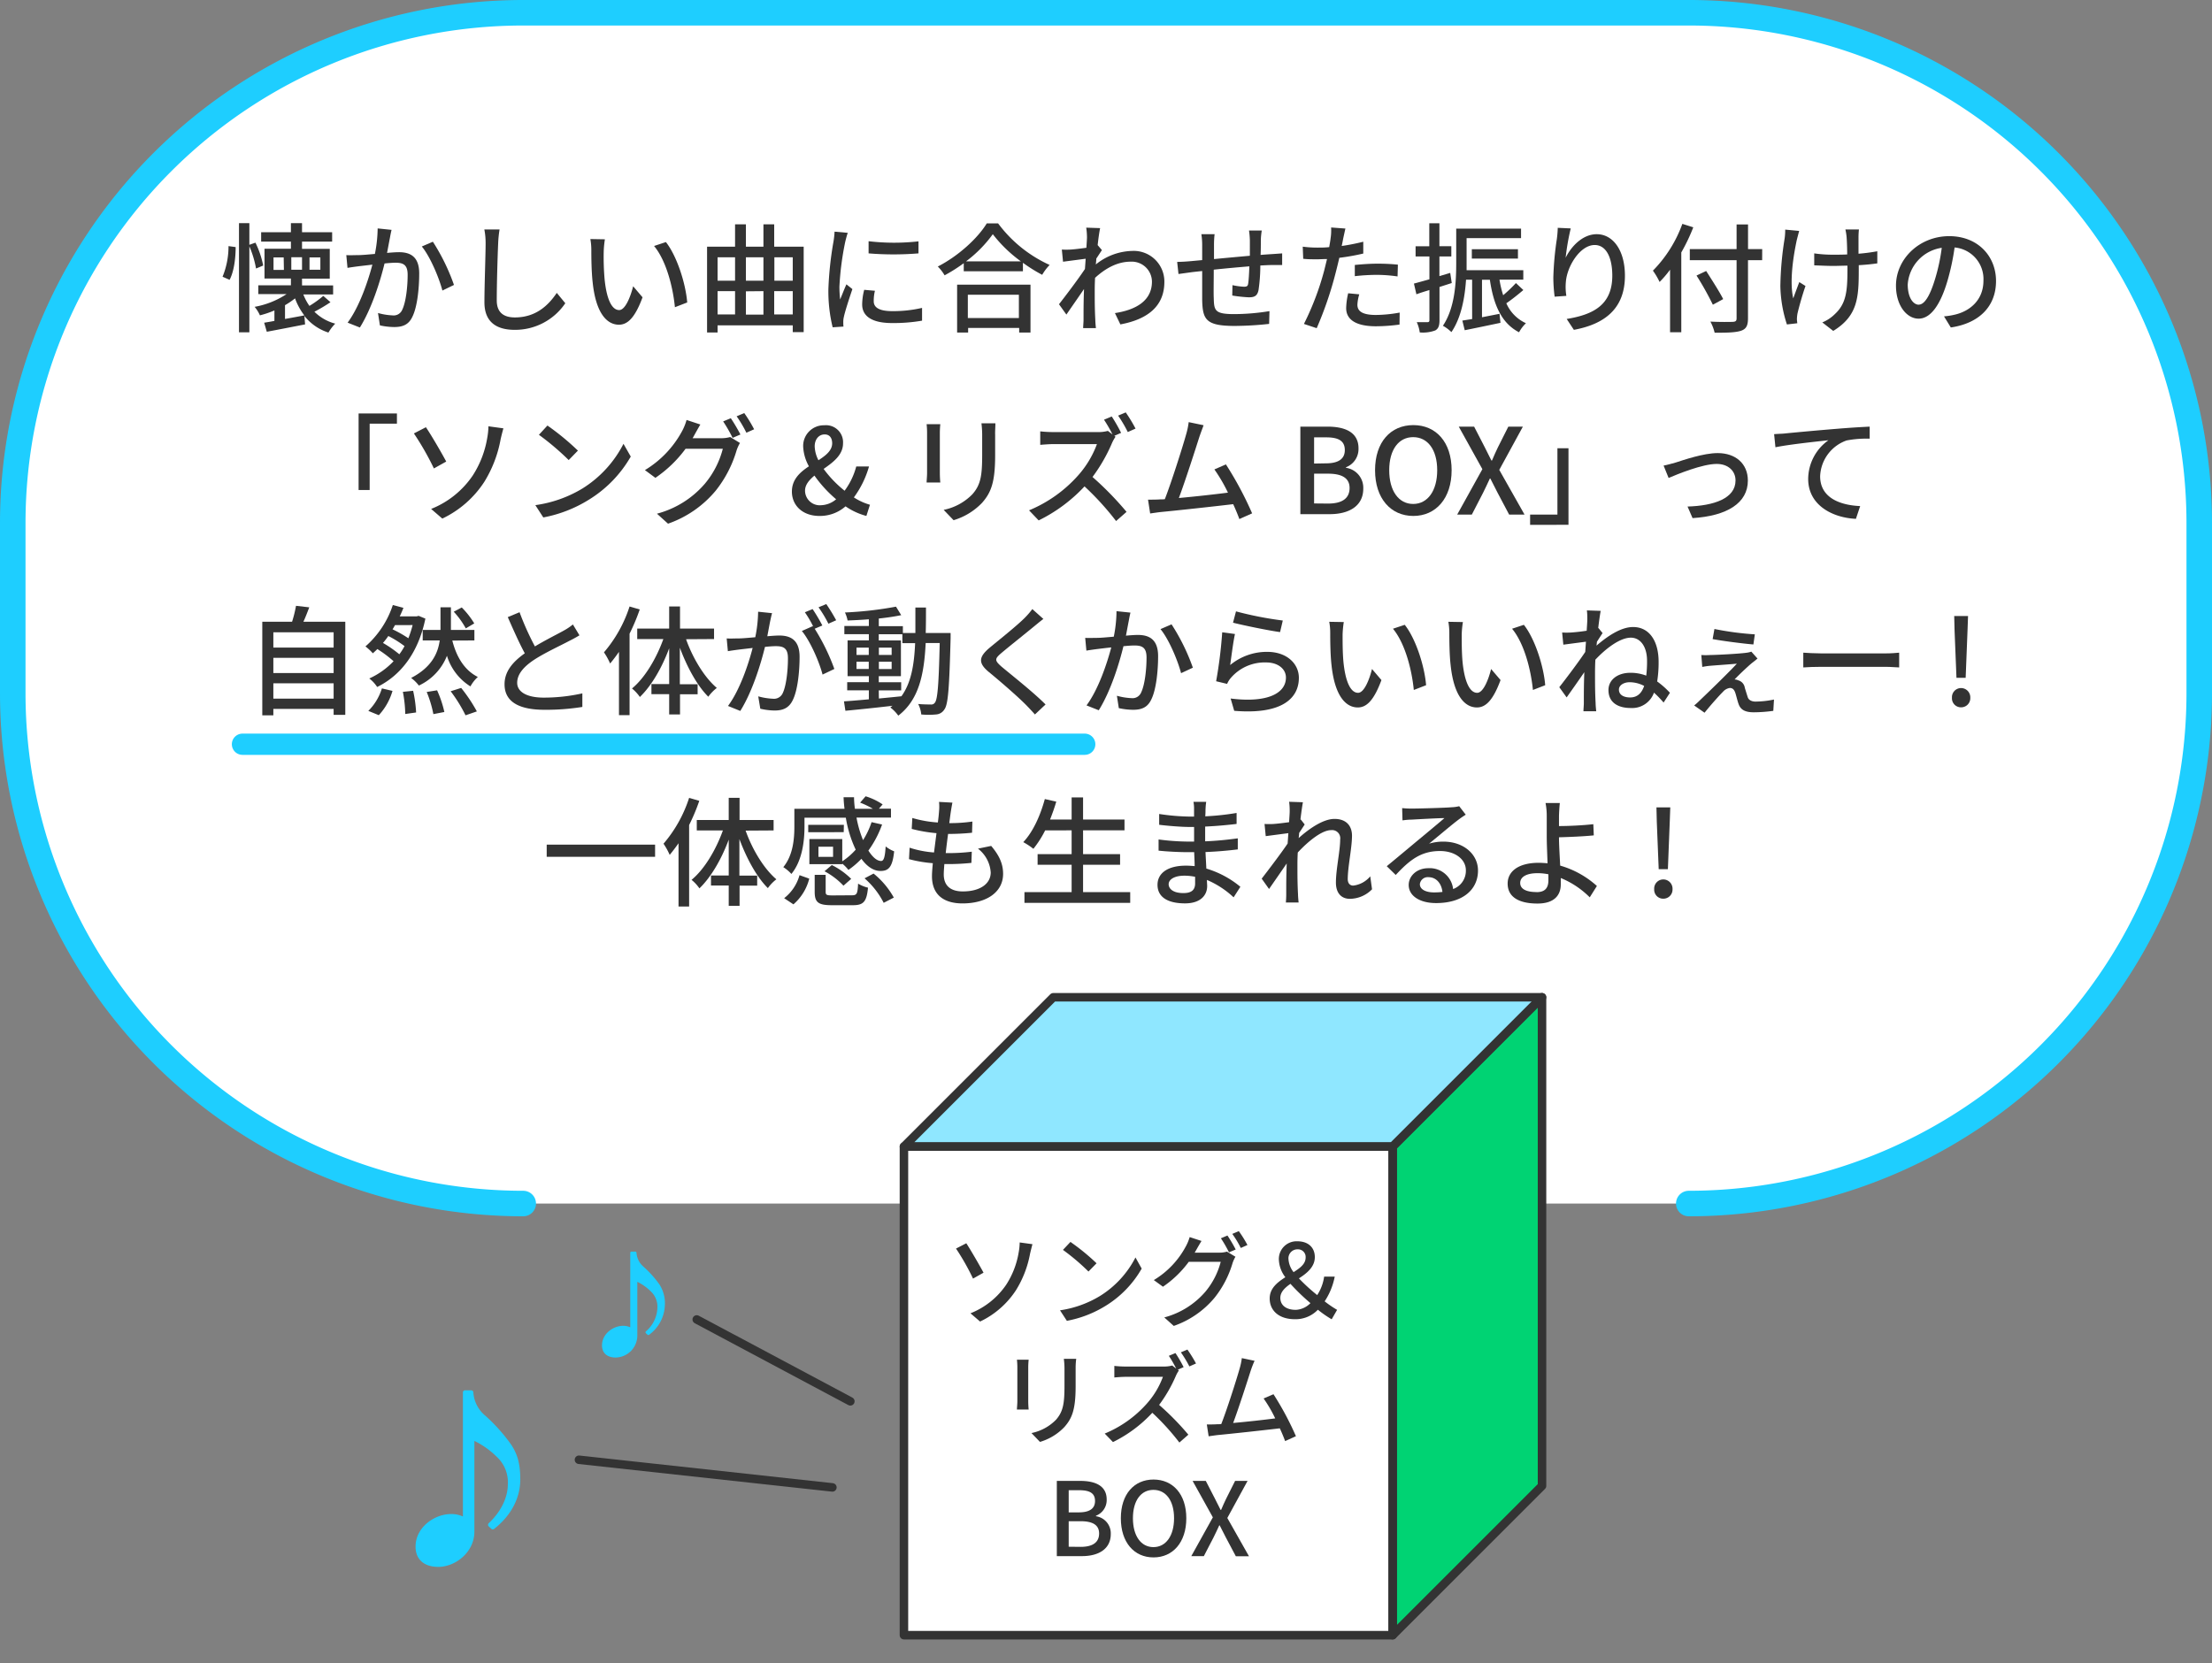 <svg xmlns="http://www.w3.org/2000/svg" viewBox="0 0 520 391.04"><rect x="0" y="0" width="520" height="391.04" fill="#808080" stroke="none"/><defs><style>.cls-1,.cls-4{fill:#fff;}.cls-1,.cls-3{stroke:#1eceff;}.cls-1,.cls-3,.cls-7{stroke-linecap:round;}.cls-1,.cls-7{stroke-linejoin:round;}.cls-1{stroke-width:6px;}.cls-2{fill:#333;}.cls-3,.cls-7,.cls-9{fill:none;}.cls-3,.cls-9{stroke-miterlimit:10;}.cls-3{stroke-width:5px;}.cls-5{fill:#8fe7ff;}.cls-6{fill:#00d373;}.cls-7{stroke:#333;}.cls-7,.cls-9{stroke-width:2px;}.cls-8{fill:#1eceff;}.cls-9{stroke:#000;}</style></defs><g id="text"><path class="cls-1" d="M123,283A120,120,0,0,1,3,163V123A120,120,0,0,1,123,3H397A120,120,0,0,1,517,123v40A120,120,0,0,1,397,283"/><path class="cls-2" d="M52.32,65.07a18.84,18.84,0,0,0,1.4-7.2l1.68.23c0,2.57-.39,5.76-1.43,7.7Zm7.87-1.93a23.1,23.1,0,0,0-1.57-5.21V78.14H56.18V52.47h2.44v5.09l1.43-.5a21.61,21.61,0,0,1,1.82,5.38Zm17.5,7.92a37.08,37.08,0,0,1-3.78,2.24,10.88,10.88,0,0,0,4.9,2.8,10.4,10.4,0,0,0-1.6,2.1,11.7,11.7,0,0,1-5.65-3.92l.16,2c-3.16.61-6.55,1.28-9,1.73l-.62-2.13c.7-.11,1.52-.25,2.41-.42V73a22.81,22.81,0,0,1-3.41,1.15,8.26,8.26,0,0,0-1.24-2,20,20,0,0,0,7.51-3H60.72V67.08h7.67V65.49H62.18v-7h6.21V56.81h-7V54.6h7V52.47H71V54.6h7.08v2.21H71v1.71h6.52v7H71v1.59h7.31v2.13h-7a12.54,12.54,0,0,0,1.43,2.69A24.24,24.24,0,0,0,76,69.58Zm-11-10.53H64.3v2.94h2.44ZM67,75c1.46-.26,3-.54,4.54-.84a14.87,14.87,0,0,1-2.18-4A18.69,18.69,0,0,1,67,71.76Zm4-14.51H68.48v2.94H71Zm1.76,2.94h2.55V60.53H72.76Z"/><path class="cls-2" d="M91.66,55.94c-.17.87-.42,2.21-.67,3.53,1.15-.11,2.15-.17,2.8-.17,2.71,0,4.76,1.09,4.76,5,0,3.31-.42,7.81-1.6,10.17-.89,1.93-2.35,2.43-4.31,2.43a16,16,0,0,1-3.33-.39l-.45-2.91a14.9,14.9,0,0,0,3.42.56,2.18,2.18,0,0,0,2.29-1.35c.84-1.73,1.26-5.29,1.26-8.2,0-2.41-1.09-2.83-2.85-2.83-.59,0-1.52.06-2.58.17-1,4.12-3,10.58-5.8,15.06l-2.88-1.14c2.8-3.78,4.82-9.83,5.82-13.64l-3.08.36c-.7.09-2,.26-2.77.4l-.28-3c1,.06,1.77,0,2.72,0s2.41-.14,4-.28a32.12,32.12,0,0,0,.65-6l3.27.34C91.91,54.6,91.77,55.32,91.66,55.94ZM106.72,67,104,68.32c-.78-3-2.88-8-4.84-10.36l2.6-1.12A47.94,47.94,0,0,1,106.72,67Z"/><path class="cls-2" d="M117.11,57.2c-.14,3.11-.33,9.58-.33,13.44,0,3,1.82,4,4.25,4,4.9,0,7.84-2.78,9.86-5.77l2,2.43A14.23,14.23,0,0,1,121,77.56c-4.26,0-7.12-1.82-7.12-6.47,0-4,.28-11.2.28-13.89a16.73,16.73,0,0,0-.3-3.25l3.58,0A25.58,25.58,0,0,0,117.11,57.2Z"/><path class="cls-2" d="M141.92,59.24a61,61,0,0,0,.2,6.3c.42,4.4,1.56,7.37,3.44,7.37,1.4,0,2.63-3,3.28-5.6l2.21,2.6c-1.77,4.79-3.5,6.44-5.55,6.44-2.82,0-5.43-2.69-6.18-10-.28-2.46-.31-5.82-.31-7.5a14.28,14.28,0,0,0-.23-2.64l3.42.06A22.92,22.92,0,0,0,141.92,59.24Zm19.63,11.88-2.89,1.12c-.47-4.82-2.07-11-4.9-14.4l2.78-.92C159.11,60.17,161.18,66.58,161.55,71.12Z"/><path class="cls-2" d="M188.93,58v20.1h-2.57v-1.6H168.69v1.68h-2.47V58h6.58V52.75h2.55V58h4.12V52.75H182V58ZM168.69,60.5V66h4.11V60.5Zm0,13.44h4.11V68.46h-4.11Zm6.66-13.44V66h4.12V60.5Zm0,8v5.48h4.12V68.46Zm6.69-8V66h4.32V60.5Zm4.32,13.44V68.46H182v5.48Z"/><path class="cls-2" d="M198.7,56.86a67.93,67.93,0,0,0-1.37,10.56,28.29,28.29,0,0,0,.17,3c.48-1.15,1-2.52,1.48-3.56l1.4,1.12c-.72,2.13-1.7,5.12-2,6.52a5.12,5.12,0,0,0-.14,1.29c0,.28,0,.7.05,1l-2.55.17a35.68,35.68,0,0,1-1-9,80.59,80.59,0,0,1,1.2-11.17,19.15,19.15,0,0,0,.25-2.32l3.11.28C199.1,55.24,198.82,56.36,198.7,56.86Zm6.7,14c0,1.26,1,2.3,4.36,2.3a30.29,30.29,0,0,0,7-.76l0,3a38.92,38.92,0,0,1-7.08.56c-4.76,0-7-1.65-7-4.37a14,14,0,0,1,.48-3.44l2.52.22A9.82,9.82,0,0,0,205.4,70.89Zm10.52-14.14v2.86a71.78,71.78,0,0,1-11.73,0l0-2.86A51.37,51.37,0,0,0,215.92,56.75Z"/><path class="cls-2" d="M234.63,52.52a31,31,0,0,0,12.12,9.78A11.78,11.78,0,0,0,245,64.62a36.2,36.2,0,0,1-4.53-2.83v2H226.56v-1.9a37.87,37.87,0,0,1-4.5,2.85,10.27,10.27,0,0,0-1.6-2.07c4.79-2.44,9.38-6.64,11.51-10.14ZM225,66.94h17.25V78.2h-2.66V77.11h-12V78.2H225ZM240,61.46a32.08,32.08,0,0,1-6.61-6.39,29.73,29.73,0,0,1-6.3,6.39ZM227.52,69.3v5.48h12V69.3Z"/><path class="cls-2" d="M255.35,53.53l3.27.11c-.16.73-.39,2.22-.58,4h0l1,1.17c-.34.51-.87,1.32-1.32,2,0,.45-.08.92-.11,1.37A14.12,14.12,0,0,1,266.21,59a7.2,7.2,0,0,1,7.51,7.28c0,5.66-3.84,8.79-10.34,10l-1.28-2.66c4.81-.73,8.73-2.83,8.7-7.45a4.74,4.74,0,0,0-5-4.64c-3.1,0-5.9,1.54-8.37,3.8-.05,1-.08,2-.08,2.92,0,2.43,0,4.42.14,7,0,.5.08,1.31.14,1.9h-3c0-.5.09-1.4.09-1.85,0-2.63,0-4.22.11-7.33-1.32,1.93-3,4.34-4.14,6l-1.74-2.43c1.57-2,4.59-6,6.1-8.29.06-.79.12-1.63.17-2.41l-5.32.7-.28-2.86a18.61,18.61,0,0,0,2.1,0c.87-.06,2.33-.23,3.67-.42.08-1.21.14-2.13.14-2.44A15.9,15.9,0,0,0,255.35,53.53Z"/><path class="cls-2" d="M296.4,56.42c0,1.2,0,2.4-.06,3.52,1-.08,1.88-.14,2.66-.19s1.68-.11,2.41-.17v2.74c-.48,0-1.71,0-2.44,0s-1.65.06-2.69.11a40.48,40.48,0,0,1-.42,5.77c-.28,1.35-.92,1.71-2.26,1.71a32.93,32.93,0,0,1-3.92-.42l.05-2.44a16.05,16.05,0,0,0,2.69.37c.64,0,.92-.11,1-.73.14-.84.22-2.46.28-4.06-2.72.22-5.77.5-8.37.78,0,2.75-.06,5.52,0,6.67.08,2.88.19,3.78,4.76,3.78a52.68,52.68,0,0,0,8.34-.7l-.08,3a77.09,77.09,0,0,1-8.09.48c-6.81,0-7.54-1.51-7.65-6.13,0-1.21,0-4.09,0-6.78-1,.11-1.9.2-2.52.28l-3.05.42-.31-2.85c.84,0,2-.06,3.17-.17l2.71-.25V57.76a16.71,16.71,0,0,0-.19-2.69h3.11a20.9,20.9,0,0,0-.14,2.55c0,.78,0,2,0,3.3,2.57-.25,5.63-.53,8.43-.78V56.5a19.52,19.52,0,0,0-.2-2.3h3A15.74,15.74,0,0,0,296.4,56.42Z"/><path class="cls-2" d="M315.74,56.19c-.08.48-.19,1-.33,1.65a48.84,48.84,0,0,0,5.07-1v2.78a52,52,0,0,1-5.63,1c-.28,1.2-.59,2.49-.9,3.67a85.56,85.56,0,0,1-4.42,12.88l-3-1a65.34,65.34,0,0,0,4.76-12.54c.22-.87.44-1.8.67-2.72-.81,0-1.57.06-2.27.06-1.29,0-2.32,0-3.33-.12L306.25,58a25.94,25.94,0,0,0,3.42.22c.87,0,1.82,0,2.8-.11.14-.84.28-1.57.33-2.1a11.89,11.89,0,0,0,.12-2.52l3.36.25C316.11,54.48,315.86,55.63,315.74,56.19Zm3.36,15.46c0,1.26.76,2.41,4.34,2.41a32.12,32.12,0,0,0,5.6-.56L329,76.32a42.43,42.43,0,0,1-5.54.4c-4.57,0-7-1.49-7-4.26a16.56,16.56,0,0,1,.47-3.5l2.61.25A10.05,10.05,0,0,0,319.1,71.65ZM323.72,62a46.75,46.75,0,0,1,4.9.23L328.54,65a34.73,34.73,0,0,0-4.76-.37,46.11,46.11,0,0,0-5.29.31V62.3C320,62.16,321.93,62,323.72,62Z"/><path class="cls-2" d="M341.28,66.55l-2.88.93v7.81c0,1.29-.26,2-1,2.41a8.42,8.42,0,0,1-3.64.47,8.79,8.79,0,0,0-.7-2.41c1.12,0,2.15,0,2.46,0s.51-.08.51-.47V68.2c-1.1.34-2.13.65-3.06,1l-.58-2.52c1-.26,2.26-.62,3.64-1V60.31h-3.25V57.9H336V52.5h2.38v5.4h2.8v2.41h-2.8v4.62l2.54-.76Zm16.83,1.65c-1.26,1.07-2.72,2.24-4,3.11A9.15,9.15,0,0,0,358.72,76a8.63,8.63,0,0,0-1.62,2.13c-4.14-2.13-6-6.47-6.86-12.35h-1.85v8.82l4.12-.81.22,2.12c-2.94.62-6,1.26-8.4,1.74l-.56-2.27,2.3-.36V65.77h-1.43c-.28,4.17-1.12,8.93-3.44,12.32a9.49,9.49,0,0,0-2-1.49c2.88-4.28,3.13-10.41,3.13-14.84v-8h15.24V56h-12.8v5.77c0,.56,0,1.15,0,1.77h13.33v2.21h-5.6a23.46,23.46,0,0,0,.87,3.67,34.16,34.16,0,0,0,3-2.86ZM346,60.81V58.6h10.84v2.21Z"/><path class="cls-2" d="M368.05,60.62c1.23-2.55,3.92-5.55,7.31-5.55,3.8,0,6.63,3.75,6.63,9.77,0,7.82-4.87,11.4-12,12.72L368.3,75c6.13-1,10.72-3.22,10.72-10.17,0-4.36-1.48-7.22-4.14-7.22-3.42,0-6.52,5-6.78,8.74a13,13,0,0,0,.12,3.22l-2.75.19a35.08,35.08,0,0,1-.31-4.53,72.67,72.67,0,0,1,.82-9,24.79,24.79,0,0,0,.22-2.66l3.05.14A55.36,55.36,0,0,0,368.05,60.62Z"/><path class="cls-2" d="M398.06,53.45a43.75,43.75,0,0,1-2.82,5.91V78.12H392.6V63.42a25.39,25.39,0,0,1-2.46,2.88,16.94,16.94,0,0,0-1.57-2.66,30.38,30.38,0,0,0,6.92-11Zm16.19,7.73h-3.33V74.84c0,1.82-.48,2.55-1.66,2.94s-3.13.48-6.18.45a10.74,10.74,0,0,0-1-2.61c2.27.12,4.59.09,5.26.06s.9-.22.9-.84V61.18h-11V58.57h11V52.78h2.69v5.79h3.33ZM402.66,71.65a70.52,70.52,0,0,0-3.84-6.86l2.27-1.07c1.34,2.1,3.16,4.93,4,6.61Z"/><path class="cls-2" d="M422.4,56.39c-.79,3.67-1.77,9.69-.84,13.77.36-1,.95-2.6,1.42-3.83l1.46.92c-.76,2.13-1.54,5-1.88,6.44a8.62,8.62,0,0,0-.14,1.32c0,.28.06.7.09,1l-2.44.28a30.79,30.79,0,0,1-1.54-9,76.23,76.23,0,0,1,1-11.2,14.41,14.41,0,0,0,.14-2.1l3.28.31C422.76,55,422.54,55.86,422.4,56.39Zm14.5-.67c0,.61,0,2.26,0,3.94a42.38,42.38,0,0,0,4.42-.58l0,2.85c-1.2.17-2.74.34-4.36.42v1.09c0,6.5-.23,10.84-6,14.37l-2.57-2a9,9,0,0,0,3-2c2.6-2.43,2.91-5.32,2.91-10.41v-.93c-1.15,0-2.3.06-3.39.06-1.29,0-3.14-.09-4.42-.14V59.58a29.73,29.73,0,0,0,4.39.31c1.07,0,2.21,0,3.36-.06,0-1.71-.08-3.39-.14-4.11a14.08,14.08,0,0,0-.28-1.77H437A17.21,17.21,0,0,0,436.9,55.72Z"/><path class="cls-2" d="M458.6,77,457,74.39a16.54,16.54,0,0,0,2.49-.39c3.58-.81,6.78-3.44,6.78-8a7.45,7.45,0,0,0-6.78-7.81,55.59,55.59,0,0,1-1.68,7.86c-1.68,5.72-4,8.88-6.78,8.88s-5.32-3.08-5.32-7.76c0-6.27,5.49-11.64,12.52-11.64,6.72,0,11,4.7,11,10.55S465.4,76,458.6,77Zm-7.53-5.37c1.26,0,2.57-1.82,3.86-6.13a44.07,44.07,0,0,0,1.54-7.23,9.36,9.36,0,0,0-8,8.65C448.49,70.16,449.86,71.65,451.07,71.65Z"/><path class="cls-2" d="M93.31,97.22v2.4H86.9v15.6H84.3v-18Z"/><path class="cls-2" d="M104.9,108.53,102,110.15a65,65,0,0,0-4.7-8.23l2.82-1.46C101.43,102.37,103.9,106.65,104.9,108.53Zm6.22,3.3a23.29,23.29,0,0,0,3.42-8.85,16.44,16.44,0,0,0,.28-2.74l3.52.48c-.25.89-.53,2-.67,2.66a28.77,28.77,0,0,1-3.83,9.94,24.1,24.1,0,0,1-9.86,8.62l-2.63-2.27A21.27,21.27,0,0,0,111.12,111.83Z"/><path class="cls-2" d="M136.85,114.91a26.67,26.67,0,0,0,9.72-10.55l1.71,3a28.57,28.57,0,0,1-9.83,10.13,31,31,0,0,1-10.73,4.18l-1.87-2.89A29.16,29.16,0,0,0,136.85,114.91Zm-.95-9-2.21,2.27a61.67,61.67,0,0,0-7-5.94l2-2.18A59.68,59.68,0,0,1,135.9,106Z"/><path class="cls-2" d="M163.23,102.31c-.14.25-.25.48-.42.73h6.75a7.47,7.47,0,0,0,2.1-.28l2.29,1.4a9.25,9.25,0,0,0-.78,1.71,27.77,27.77,0,0,1-4.93,9.52,25.43,25.43,0,0,1-11.2,7.75l-2.6-2.35a22.38,22.38,0,0,0,11.22-7,20.89,20.89,0,0,0,4.26-8.26h-8.76a29.14,29.14,0,0,1-7.09,6.83l-2.46-1.82a24,24,0,0,0,8.79-9.27,12.83,12.83,0,0,0,1-2.52l3.24,1.07C164.12,100.69,163.54,101.75,163.23,102.31Zm10.83-.14-1.84.79A33.48,33.48,0,0,0,170,99.09l1.8-.75A39.67,39.67,0,0,1,174.06,102.17Zm3.22-1.23-1.82.81a27.63,27.63,0,0,0-2.29-3.86l1.79-.76A32.14,32.14,0,0,1,177.28,100.94Z"/><path class="cls-2" d="M186.16,115.58c0-2.82,1.88-4.53,4-5.93a10.5,10.5,0,0,1-1.35-4.65,4.86,4.86,0,0,1,5-5,4,4,0,0,1,4.37,4.26c0,2.71-2.29,4.42-4.56,6a26.57,26.57,0,0,0,4.93,5.13,16.84,16.84,0,0,0,2.74-5.71h3a22.65,22.65,0,0,1-3.56,7.28,13.92,13.92,0,0,0,3.78,1.73l-.84,2.63a15.73,15.73,0,0,1-4.9-2.26,9.1,9.1,0,0,1-6.13,2.26C188.65,121.32,186.16,118.83,186.16,115.58ZM193,118.8a5.75,5.75,0,0,0,3.56-1.4,29.54,29.54,0,0,1-5.1-5.57c-1.26,1.07-2.21,2.16-2.21,3.56A3.46,3.46,0,0,0,193,118.8Zm-.59-10.58c1.77-1.15,3.22-2.3,3.22-4,0-1.12-.53-2.07-1.76-2.07-1.4,0-2.35,1.18-2.35,2.8A7.59,7.59,0,0,0,192.4,108.22Z"/><path class="cls-2" d="M220.94,101.81v9.38c0,.73.05,1.71.11,2.27h-3.22c0-.48.11-1.46.11-2.27v-9.38a18.8,18.8,0,0,0-.11-2.07h3.22A20.06,20.06,0,0,0,220.94,101.81Zm13,.28v5c0,6.41-1,8.79-3.08,11.15a15.34,15.34,0,0,1-6.69,4.08l-2.33-2.43a13.05,13.05,0,0,0,6.72-3.64c2-2.24,2.33-4.43,2.33-9.33v-4.81a22.56,22.56,0,0,0-.17-2.58H234C234,100.24,233.93,101.08,233.93,102.09Z"/><path class="cls-2" d="M263.55,101.78l-1.59.7.28.22a8.63,8.63,0,0,0-.82,1.46,39,39,0,0,1-4.59,8,74.62,74.62,0,0,1,8,8.2l-2.46,2.16a65.32,65.32,0,0,0-7.42-8.15,36.89,36.89,0,0,1-10.78,8L241.91,120a31.56,31.56,0,0,0,11.51-8.18,23.12,23.12,0,0,0,4.45-7.39H247.59c-1.09,0-2.6.14-3.05.17v-3.17a28.9,28.9,0,0,0,3.05.17H258a8.45,8.45,0,0,0,2.44-.28l1.09.84a32.5,32.5,0,0,0-2-3.47l1.82-.76A38.15,38.15,0,0,1,263.55,101.78Zm3.39-1-1.82.81a30.77,30.77,0,0,0-2.27-3.86l1.79-.76A36.41,36.41,0,0,1,266.94,100.77Z"/><path class="cls-2" d="M281.92,102.82c-.84,2.66-3.39,10.58-4.79,14.28,3.81-.34,8.54-.87,11.54-1.26a37.71,37.71,0,0,0-3.19-5.46l2.71-1.18a81.45,81.45,0,0,1,6.16,11.51l-3,1.34c-.36-1-.86-2.21-1.45-3.5-4.45.53-13.41,1.51-17.05,1.85-.7.08-1.63.22-2.47.34l-.5-3.25c.87,0,2,0,2.8-.06.33,0,.73,0,1.15-.05,1.56-4,4.22-12.38,5-15.21a17.48,17.48,0,0,0,.61-2.91l3.5.73C282.68,100.74,282.34,101.58,281.92,102.82Z"/><path class="cls-2" d="M305.69,100.32h6.39c4.22,0,7.28,1.38,7.28,5.1a4.59,4.59,0,0,1-2.94,4.45V110a4.74,4.74,0,0,1,4.06,4.9c0,4.09-3.34,6-7.9,6h-6.89Zm6,8.63c3.14,0,4.45-1.18,4.45-3.11,0-2.16-1.45-3-4.36-3h-2.86V109Zm.51,9.46c3.22,0,5.06-1.15,5.06-3.67,0-2.32-1.79-3.36-5.06-3.36h-3.28v7Z"/><path class="cls-2" d="M323.25,110.57c0-6.63,3.67-10.61,9-10.61s9,4,9,10.61-3.7,10.75-9,10.75S323.25,117.21,323.25,110.57Zm14.61,0c0-4.84-2.24-7.78-5.65-7.78s-5.63,2.94-5.63,7.78,2.21,7.93,5.63,7.93S337.86,115.39,337.86,110.57Z"/><path class="cls-2" d="M348.48,110.32l-5.55-10h3.61l2.5,4.85c.5,1,.95,1.87,1.56,3.11h.14c.53-1.24.93-2.16,1.4-3.11l2.44-4.85H358l-5.55,10.17L358.39,121h-3.62l-2.71-5.12c-.53-1.07-1.06-2.1-1.71-3.36h-.11c-.56,1.26-1.09,2.29-1.6,3.36L346,121h-3.44Z"/><path class="cls-2" d="M359.7,123.42V121h6.42v-15.6h2.6v18Z"/><path class="cls-2" d="M393.86,108.78c1.93-.62,6.61-2.24,9.94-2.24,4.18,0,7.09,2.46,7.09,6.47,0,5.26-4.87,8.31-13,8.82l-1.18-2.72c6.22-.19,11.28-1.9,11.28-6.13,0-2.27-1.76-3.89-4.42-3.89-3.39,0-9.27,2.43-11.31,3.3l-1.18-2.91C391.9,109.34,393,109,393.86,108.78Z"/><path class="cls-2" d="M419.62,101.92c2.05-.2,7-.67,12.18-1.09,3-.25,5.8-.42,7.73-.51v2.83a25.1,25.1,0,0,0-5.43.42,9.3,9.3,0,0,0-6.22,8.43c0,5.1,4.76,6.8,9.41,7l-1,3c-5.48-.25-11.22-3.19-11.22-9.38a11.26,11.26,0,0,1,4.76-9.1c-2.83.31-9.35,1-12.46,1.65l-.31-3.08C418.11,102,419.09,102,419.62,101.92Z"/><path class="cls-2" d="M81.17,146.19v21.9H78.43v-1.4H64.26v1.51h-2.6v-22h7a29.69,29.69,0,0,0,.93-3.75l3.11.36c-.45,1.18-.9,2.38-1.38,3.39Zm-16.91,2.49v3.59H78.43v-3.59Zm0,6v3.58H78.43v-3.58Zm14.17,9.6v-3.61H64.26v3.61Z"/><path class="cls-2" d="M100,145.46c-1.71,8.29-6,13.47-11.34,16.08a7.68,7.68,0,0,0-1.85-2,18.24,18.24,0,0,0,5.71-4.06,27.36,27.36,0,0,0-3.81-2.86c-.33.34-.7.67-1.06,1A12.64,12.64,0,0,0,85.91,152a22.11,22.11,0,0,0,6.44-9.74l2.49.67c-.25.64-.53,1.31-.87,2h4l.44-.12Zm-13.41,21.7a12.83,12.83,0,0,0,3.19-5.29l2.49.59a14.21,14.21,0,0,1-3.22,5.71Zm7.28-13.3a14.15,14.15,0,0,0,1.23-1.93,25.36,25.36,0,0,0-3.81-2.38,18.14,18.14,0,0,1-1.26,1.63A27.66,27.66,0,0,1,93.89,153.86Zm-1-6.88c-.2.33-.37.67-.59,1A28.19,28.19,0,0,1,96,150.08a25.61,25.61,0,0,0,1-3.1Zm4.25,15.45a30.63,30.63,0,0,1,.7,5.1l-2.55.36a30.61,30.61,0,0,0-.56-5.21Zm9.21-11.81c1,3.92,2.89,7,6,8.56a8.51,8.51,0,0,0-1.74,2.22,12.92,12.92,0,0,1-5.52-7.2,12.93,12.93,0,0,1-6.6,7,9.37,9.37,0,0,0-1.82-1.79c4.81-2.5,6.3-5.77,6.72-8.82h-4v-2.47h4.18v-5.32H106v5.32h5.52v2.47Zm-3.58,11.7a25.67,25.67,0,0,1,1.71,5.1l-2.58.5a27.26,27.26,0,0,0-1.57-5.21Zm5.66-.56a36.57,36.57,0,0,1,3.69,5.52l-2.66.92a34.59,34.59,0,0,0-3.5-5.66Zm1.09-14a19.7,19.7,0,0,0-2.83-3.92l1.88-1a19.92,19.92,0,0,1,2.94,3.75Z"/><path class="cls-2" d="M125.75,152c2.46-1.49,5.24-2.86,6.69-3.67a14.25,14.25,0,0,0,2.24-1.49l1.54,2.55c-.73.45-1.51.87-2.41,1.32-1.84,1-5.57,2.69-8.23,4.42-2.46,1.63-4,3.39-4,5.43s2.1,3.48,6.27,3.48a41.64,41.64,0,0,0,9.05-1l0,3.19a53.73,53.73,0,0,1-8.91.67c-5.4,0-9.38-1.54-9.38-6,0-3,1.91-5.26,4.76-7.28-1.28-2.35-2.68-5.51-4-8.51l2.77-1.15A64.93,64.93,0,0,0,125.75,152Z"/><path class="cls-2" d="M150.39,143.31A45.88,45.88,0,0,1,148,149v19.16h-2.49V153.28c-.7,1-1.38,1.9-2.08,2.74a15.89,15.89,0,0,0-1.45-2.63A31.26,31.26,0,0,0,148,142.61Zm10.89,7c1.6,4.51,4.34,9,7.23,11.45a9.79,9.79,0,0,0-2,2.07c-2.63-2.6-5-7-6.69-11.53v8.59H164v2.36h-4.14V168h-2.55v-4.78h-4.17v-2.36h4.17v-8.42c-1.71,4.59-4.15,8.82-6.89,11.45a9.49,9.49,0,0,0-1.85-2c3-2.46,5.71-7,7.37-11.62h-6.14v-2.46h7.51v-5.21h2.55v5.21h8v2.46Z"/><path class="cls-2" d="M181.05,146.08c-.17.87-.42,2.21-.67,3.53,1.15-.11,2.18-.17,2.83-.17,2.68,0,4.76,1.09,4.76,5,0,3.31-.42,7.81-1.6,10.17-.92,1.93-2.38,2.46-4.31,2.46a15.71,15.71,0,0,1-3.33-.42l-.48-2.91a15.13,15.13,0,0,0,3.44.56A2.25,2.25,0,0,0,184,163c.84-1.76,1.23-5.32,1.23-8.23,0-2.41-1.09-2.83-2.85-2.83-.59,0-1.52.06-2.55.17-1,4.12-3,10.58-5.8,15.06L171.14,166c2.8-3.78,4.81-9.83,5.79-13.64l-3.05.36c-.7.09-2,.26-2.77.4l-.28-3c.92.06,1.76,0,2.72,0s2.4-.14,4-.28a31.41,31.41,0,0,0,.67-6l3.28.34C181.33,144.74,181.19,145.46,181.05,146.08Zm12.26,1-1.79.76a48.67,48.67,0,0,1,4.62,9.46l-2.77,1.32c-.78-3-2.91-7.9-4.87-10.25l2.6-1.15c0,.06.09.11.11.17a25.89,25.89,0,0,0-2-3.42l1.82-.75A40.14,40.14,0,0,1,193.31,147.06Zm3.25-1.23-1.82.81a27.81,27.81,0,0,0-2.32-3.86l1.82-.76A42.74,42.74,0,0,1,196.56,145.83Z"/><path class="cls-2" d="M223.47,148.85s0,.9,0,1.21c-.31,11.56-.56,15.54-1.45,16.74a2.48,2.48,0,0,1-2,1.2,18.37,18.37,0,0,1-3.45,0,6.77,6.77,0,0,0-.72-2.46c1.28.11,2.43.11,2.94.11a1,1,0,0,0,1-.45c.62-.78.9-4.34,1.12-14h-3.3c-.36,7.45-1.62,13.38-6.44,17.08a8.59,8.59,0,0,0-1.88-1.93,5.77,5.77,0,0,0,.51-.39c-4,.47-8.07.89-11.06,1.17l-.34-2.21c1.63-.11,3.64-.28,5.85-.48v-2.12h-5.09v-1.91h5.09V159h-5v-8.42h5v-1.46h-5.76v-1.93h5.76v-1.57c-1.7.14-3.41.22-5,.28a7.4,7.4,0,0,0-.62-1.88,85.77,85.77,0,0,0,12-1.37l1.23,2c-1.49.31-3.33.59-5.27.79v1.79h5.66v1.62h2.94c0-1.9,0-3.89,0-6h2.49c0,2.07,0,4.09-.06,6ZM201.35,154h2.88v-1.71h-2.88Zm2.88,3.31v-1.71h-2.88v1.71Zm2.38,6.94c1.74-.17,3.53-.34,5.3-.53,2.29-3.17,3-7.39,3.22-12.49h-3v-2.1h-5.55v1.46h5.21V159h-5.21v1.43h5.27v1.91h-5.27Zm3-10.25v-1.71h-3V154Zm-3,1.6v1.71h3v-1.71Z"/><path class="cls-2" d="M243.13,147.26c-1.88,1.56-5.74,4.62-7.73,6.3-1.6,1.37-1.6,1.73,0,3.16,2.38,2,7.48,6,10.39,8.93L243.29,168c-.67-.76-1.4-1.54-2.12-2.27-1.88-1.91-6-5.49-8.66-7.67s-2.43-3.62.23-5.83c2.15-1.79,6.21-5,8.12-6.91a18.52,18.52,0,0,0,1.82-2.1l2.6,2.32C244.58,146.05,243.69,146.81,243.13,147.26Z"/><path class="cls-2" d="M265.36,145.94c-.17.87-.42,2.21-.67,3.53,1.14-.11,2.15-.17,2.8-.17,2.71,0,4.76,1.09,4.76,5,0,3.31-.42,7.81-1.6,10.17-.9,1.93-2.35,2.43-4.31,2.43a15.91,15.91,0,0,1-3.33-.39l-.45-2.91a14.91,14.91,0,0,0,3.41.56,2.19,2.19,0,0,0,2.3-1.35c.84-1.73,1.26-5.29,1.26-8.2,0-2.41-1.09-2.83-2.86-2.83-.58,0-1.51.06-2.57.17-1,4.12-3,10.58-5.8,15.06l-2.88-1.14c2.8-3.78,4.81-9.83,5.82-13.64-1.29.14-2.43.28-3.08.36s-2,.26-2.77.4l-.28-3c.95.06,1.76,0,2.72,0s2.4-.14,4-.28a31.26,31.26,0,0,0,.64-6l3.28.34C265.61,144.6,265.47,145.32,265.36,145.94ZM280.42,157l-2.77,1.29c-.78-3-2.88-8-4.84-10.36l2.6-1.12A47.94,47.94,0,0,1,280.42,157Z"/><path class="cls-2" d="M289.19,156.38a13.5,13.5,0,0,1,8.73-3.1c4.57,0,7.42,2.77,7.42,6.1,0,5-4.25,8.68-15.2,7.76l-.84-2.89c8.65,1.09,13-1.23,13-4.93,0-2.07-1.93-3.55-4.62-3.55a10.5,10.5,0,0,0-8.26,3.55,5.57,5.57,0,0,0-.95,1.49l-2.58-.62a105.77,105.77,0,0,0,1.43-11.51l3,.4C289.91,150.84,289.44,154.68,289.19,156.38Zm12.37-10.47-.64,2.72c-2.75-.37-8.91-1.65-11.06-2.21l.7-2.66A82.41,82.41,0,0,0,301.56,145.91Z"/><path class="cls-2" d="M315.62,149.24c0,1.77,0,4.12.19,6.3.42,4.4,1.57,7.37,3.45,7.37,1.4,0,2.63-3,3.27-5.6l2.22,2.6c-1.77,4.79-3.5,6.44-5.55,6.44-2.83,0-5.43-2.69-6.19-10-.28-2.46-.3-5.82-.3-7.5a14.28,14.28,0,0,0-.23-2.64l3.42.06A22.92,22.92,0,0,0,315.62,149.24Zm19.63,11.88-2.89,1.12c-.47-4.82-2.07-11-4.9-14.4l2.77-.92C332.81,150.17,334.88,156.58,335.25,161.12Z"/><path class="cls-2" d="M343.62,149.24c0,1.77,0,4.12.19,6.3.42,4.4,1.57,7.37,3.45,7.37,1.4,0,2.63-3,3.27-5.6l2.22,2.6c-1.77,4.79-3.5,6.44-5.55,6.44-2.83,0-5.43-2.69-6.19-10-.28-2.46-.3-5.82-.3-7.5a14.28,14.28,0,0,0-.23-2.64l3.42.06A22.92,22.92,0,0,0,343.62,149.24Zm19.63,11.88-2.89,1.12c-.47-4.82-2.07-11-4.9-14.4l2.77-.92C360.81,150.17,362.88,156.58,363.25,161.12Z"/><path class="cls-2" d="M373.05,143.53l3.24.11c-.14.73-.36,2.22-.58,4.06l.08,0,.95,1.17c-.36.51-.89,1.35-1.34,2.05,0,.3-.06.61-.09.89,2.33-2,5.6-4.37,8.6-4.37,3.86,0,6,3.36,6,8.18a28.1,28.1,0,0,1-.34,4.62,20,20,0,0,1,3,2.66l-1.49,2.3a25.22,25.22,0,0,0-2.26-2.33,5.44,5.44,0,0,1-5.49,3.61c-2.89,0-5.21-1.23-5.21-4.22,0-2.36,2.07-4.06,5.18-4.06a10.28,10.28,0,0,1,3.7.67,27.27,27.27,0,0,0,.19-3.5c0-3.28-1.54-5.43-3.81-5.43-2.57,0-5.93,2.6-8.34,5.18-.06,1.14-.08,2.24-.08,3.22,0,2.43,0,4.42.14,7,0,.5.08,1.31.14,1.9h-3c0-.5.09-1.4.09-1.85,0-2.63,0-4.22.11-7.33-1.32,1.93-3,4.31-4.15,5.93l-1.73-2.4c1.57-2,4.59-6,6.1-8.29.06-.79.11-1.6.17-2.41l-5.32.7-.28-2.86a18.61,18.61,0,0,0,2.1,0c.87-.06,2.32-.2,3.67-.42.08-1.21.14-2.13.14-2.44A15.9,15.9,0,0,0,373.05,143.53ZM383.21,164c1.68,0,2.72-1,3.3-2.71a7.35,7.35,0,0,0-3.41-.87c-1.32,0-2.52.67-2.52,1.73C380.58,163.44,381.78,164,383.21,164Z"/><path class="cls-2" d="M411.88,155.88c-.84.67-3.36,3.05-4.11,3.89a2,2,0,0,1,.84.2,2.12,2.12,0,0,1,1.56,1.76c.2.65.51,1.65.7,2.24s.87,1,1.8,1a21.77,21.77,0,0,0,4.36-.48l-.16,2.66a34.76,34.76,0,0,1-4.57.34c-2.18,0-3.16-.67-3.61-2-.25-.7-.53-1.88-.7-2.41-.25-.81-.59-1.31-1.34-1.31a2.64,2.64,0,0,0-1.63.92c-.78.76-2.91,3.14-4.31,4.9l-2.44-1.71a12.18,12.18,0,0,0,1.12-1c2-1.9,6.75-6.49,8.91-8.82-1.26.12-4.79.37-6.13.48-.82.06-1.54.2-2,.28l-.22-2.8a15.68,15.68,0,0,0,2.1,0c1.26,0,6.72-.28,8.51-.53a5.75,5.75,0,0,0,1.15-.26l1.45,1.63C412.72,155.21,412.22,155.63,411.88,155.88Zm.65-6.72-.34,2.38c-2.16-.17-7.17-.81-9.58-1.26l.42-2.38A69.15,69.15,0,0,0,412.53,149.16Z"/><path class="cls-2" d="M428.09,153.64h15.24c1.34,0,2.43-.11,3.13-.17v3.47c-.61,0-1.9-.14-3.13-.14H428.09c-1.54,0-3.22.06-4.17.14v-3.47C424.85,153.53,426.58,153.64,428.09,153.64Z"/><path class="cls-2" d="M458.87,164.08a2.15,2.15,0,0,1,2.12-2.29,2.18,2.18,0,0,1,2.19,2.29,2.15,2.15,0,0,1-2.19,2.24A2.11,2.11,0,0,1,458.87,164.08Zm.61-15.9-.08-3.33h3.25l-.12,3.33-.44,11.2h-2.16Z"/><path class="cls-2" d="M154,198.61v2.86H128.52v-2.86Z"/><path class="cls-2" d="M164.39,188.31A45.88,45.88,0,0,1,162,194v19.16h-2.49V198.28c-.7,1-1.38,1.9-2.08,2.74a15.89,15.89,0,0,0-1.45-2.63A31.26,31.26,0,0,0,162,187.61Zm10.89,7c1.6,4.51,4.34,9,7.23,11.45a9.79,9.79,0,0,0-2,2.07c-2.63-2.6-5-7-6.69-11.53v8.59H178v2.36h-4.14V213h-2.55v-4.78h-4.17v-2.36h4.17v-8.42c-1.71,4.59-4.15,8.82-6.89,11.45a9.49,9.49,0,0,0-1.85-2c3-2.46,5.71-7,7.37-11.62h-6.14v-2.46h7.51v-5.21h2.55v5.21h8v2.46Z"/><path class="cls-2" d="M198,203.2h-7.73v-5.9H198v5.23a16,16,0,0,0,3.16-2.74,27.9,27.9,0,0,1-2.32-7.51h-9.72v2.1c0,3.31-.5,8-3.08,11.12a9.23,9.23,0,0,0-1.9-1.6c2.32-2.82,2.6-6.72,2.6-9.54v-4.18h11.79c-.11-.89-.19-1.79-.22-2.71h2.46c0,.92.09,1.82.2,2.71h4.23a20.05,20.05,0,0,0-3-1.45l1.29-1.49a14.72,14.72,0,0,1,4,1.91l-.87,1h2.83v2.1h-8.1a26,26,0,0,0,1.54,5.3,19.08,19.08,0,0,0,2-4.23l2.47.56a24.44,24.44,0,0,1-3.22,6.13c1,1.54,2,2.44,3,2.44.64,0,.92-1,1.06-3.42a7.53,7.53,0,0,0,2,1.15c-.39,3.67-1.26,4.62-3.22,4.62-1.65,0-3.19-1.07-4.48-2.86a19.17,19.17,0,0,1-3.05,2.61,9.61,9.61,0,0,0-1.43-1.46Zm-13.66,8a10.35,10.35,0,0,0,3.61-5.41l2.29.81a11.78,11.78,0,0,1-3.72,6.05Zm14-15.52H190v-1.73h8.38Zm1.93,14.84c1.15,0,1.34-.33,1.45-2.74a8.39,8.39,0,0,0,2.33.95c-.31,3.31-1.07,4.12-3.53,4.12h-5c-3.19,0-4-.7-4-3.14v-4h2.58v4c0,.73.22.84,1.65.84Zm-4.43-11.42h-3.44v2.38h3.44Zm-.3,4.31a17.38,17.38,0,0,1,4.56,3.25l-1.82,1.6a17,17,0,0,0-4.45-3.39Zm9.82,2a19.25,19.25,0,0,1,4.76,5.65l-2.38,1.23a19.14,19.14,0,0,0-4.5-5.76Z"/><path class="cls-2" d="M223.5,191c-.09.61-.2,1.48-.34,2.55a36.45,36.45,0,0,0,5.43-.37l-.08,2.63a53.35,53.35,0,0,1-5.63.28h0c-.2,1.46-.4,3.06-.56,4.51h.39a45.12,45.12,0,0,0,5.74-.33l-.09,2.63a51.92,51.92,0,0,1-5.23.28H222c-.08,1-.14,1.85-.14,2.43,0,2.55,1.49,4,4.48,4,4.09,0,6.56-1.82,6.56-4.46a7.7,7.7,0,0,0-3-5.6l3.11-.64c1.87,2.21,2.8,4.17,2.8,6.58,0,4.2-3.76,6.94-9.55,6.94-4.06,0-7.17-1.76-7.17-6.41,0-.73.08-1.79.2-3.05a30.44,30.44,0,0,1-5.6-.95l.14-2.69a23.91,23.91,0,0,0,5.74,1.12l.58-4.54a34.61,34.61,0,0,1-5.82-1l.14-2.57a27.38,27.38,0,0,0,6,1.06c.14-1,.23-1.9.28-2.63a11,11,0,0,0,0-2.21l3.14.17C223.72,189.62,223.61,190.3,223.5,191Z"/><path class="cls-2" d="M265.69,209.78v2.52H240.83v-2.52h11.09v-6.44h-8v-2.49h8v-5.6H245.7a24.07,24.07,0,0,1-2.77,4.34,16.91,16.91,0,0,0-2.38-1.57c2.27-2.38,4-6.21,5.07-10.13l2.69.61c-.42,1.43-.93,2.86-1.46,4.2h5.07v-5.2h2.69v5.2h9.74v2.55h-9.74v5.6h8.7v2.49h-8.7v6.44Z"/><path class="cls-2" d="M283.39,190.46c0,.34,0,.87-.06,1.49a61.15,61.15,0,0,0,7.37-.79v2.58c-2.07.25-4.68.5-7.39.62v3.47c2.77-.11,5.23-.37,7.67-.7l0,2.6c-2.58.31-4.9.51-7.59.62.06,1.29.14,2.63.2,3.89a22.54,22.54,0,0,1,8,4.28L290,211a21.35,21.35,0,0,0-6.27-4.09c0,.59.05,1.06.05,1.45,0,2.13-1.54,4.06-5.2,4.06-4.2,0-6.47-1.56-6.47-4.36s2.49-4.51,6.66-4.51c.73,0,1.4.05,2.07.11,0-1.09-.08-2.24-.11-3.28h-1.54c-1.79,0-4.9-.14-6.83-.36l0-2.63a54.46,54.46,0,0,0,6.92.5h1.43v-3.44H279.5c-1.85,0-5.21-.28-7-.51l0-2.54a51.76,51.76,0,0,0,7,.61h1.2v-1.71a8.6,8.6,0,0,0-.14-1.76h3C283.47,189.06,283.42,189.68,283.39,190.46ZM278.18,210c1.57,0,2.77-.47,2.77-2.27,0-.39,0-1,0-1.56a12.6,12.6,0,0,0-2.55-.26c-2.38,0-3.67.93-3.67,2S275.77,210,278.18,210Z"/><path class="cls-2" d="M303.05,188.53l3.24.11c-.14.73-.36,2.22-.58,4.06l.08,0,.92,1.17-1.31,2c0,.39-.06.78-.11,1.2,2.21-2,5.65-4.51,8.42-4.51s4.12,1.63,4.12,3.95c0,2.83-1,7.34-1,10.22,0,.84.42,1.51,1.29,1.51a6.12,6.12,0,0,0,4-2.18l.42,3.05a7.38,7.38,0,0,1-5.21,2.24c-2,0-3.28-1.34-3.28-3.83,0-3.08,1-7.48,1-10.11a1.92,1.92,0,0,0-2.13-2.21c-2.18,0-5.4,2.63-7.84,5.26-.06,1-.08,2-.08,2.86,0,2.43,0,4.42.14,7,0,.5.08,1.31.14,1.9h-3c.06-.59.09-1.4.09-1.85,0-2.63,0-4.22.11-7.33-1.32,1.93-3,4.34-4.15,6l-1.73-2.43c1.54-2,4.59-6,6.1-8.26.06-.82.11-1.63.17-2.44l-5.32.7-.28-2.86a18.61,18.61,0,0,0,2.1,0c.87-.06,2.32-.23,3.67-.42.08-1.21.14-2.13.14-2.44A15.9,15.9,0,0,0,303.05,188.53Z"/><path class="cls-2" d="M331.89,190.13c1.45,0,7.84-.17,9.35-.31a8.26,8.26,0,0,0,1.79-.25l1.54,2a21.25,21.25,0,0,0-1.76,1.21c-1.43,1.06-4.88,4-6.86,5.6a11.47,11.47,0,0,1,3.36-.48c4.67,0,8.14,2.89,8.14,6.81,0,4.45-3.55,7.64-9.85,7.64-3.87,0-6.44-1.71-6.44-4.26,0-2.07,1.85-3.94,4.62-3.94a5.52,5.52,0,0,1,5.82,4.9,4.56,4.56,0,0,0,3-4.4c0-2.63-2.58-4.54-6.08-4.54-4.48,0-7.11,2.1-10.41,5.63L326,203.68c2.19-1.79,5.69-4.73,7.34-6.1s4.82-4,6.22-5.21c-1.49,0-6.33.28-7.79.36-.7,0-1.43.09-2.07.17l-.08-2.88A21.26,21.26,0,0,0,331.89,190.13Zm5.2,19.71a15.61,15.61,0,0,0,2-.11c-.22-2-1.45-3.47-3.3-3.47a1.86,1.86,0,0,0-2,1.59C333.73,209.08,335.11,209.84,337.09,209.84Z"/><path class="cls-2" d="M366.49,191.78c0,.7,0,1.57,0,2.46,2.24,0,5.66-.16,8.07-.44l.11,2.63c-2.44.25-5.91.39-8.18.45,0,1.79.17,4.36.28,6.66a21.81,21.81,0,0,1,8.63,4.79L373.72,211a20.6,20.6,0,0,0-6.81-4.54c0,.56,0,1.07,0,1.49,0,2.38-1.34,4.51-5.49,4.51-3.92,0-7-1.26-7-4.71,0-2.71,2.35-4.87,7.31-4.87.7,0,1.4.06,2.07.11-.08-2.21-.19-4.7-.19-6.3s0-3.67,0-4.87a15.71,15.71,0,0,0-.28-3h3.36C366.61,189.46,366.52,190.83,366.49,191.78Zm-5.29,18c1.93,0,2.8-.9,2.8-2.8,0-.37,0-.84,0-1.4a12.73,12.73,0,0,0-2.54-.26c-2.61,0-4.09.87-4.09,2.3S358.82,209.76,361.2,209.76Z"/><path class="cls-2" d="M388.87,209.08a2.15,2.15,0,0,1,2.12-2.29,2.18,2.18,0,0,1,2.19,2.29,2.15,2.15,0,0,1-2.19,2.24A2.11,2.11,0,0,1,388.87,209.08Zm.61-15.9-.08-3.33h3.25l-.12,3.33-.44,11.2h-2.16Z"/><line class="cls-3" x1="57" y1="175" x2="255" y2="175"/><rect class="cls-4" x="212.5" y="269.61" width="114.89" height="114.89"/><polygon class="cls-5" points="362.5 234.5 247.61 234.5 212.5 269.61 327.39 269.61 362.5 234.5"/><polygon class="cls-6" points="327.39 384.5 362.5 349.39 362.5 234.5 327.39 269.61 327.39 384.5"/><path class="cls-2" d="M231.21,299.26l-2.47,1.39a55.15,55.15,0,0,0-4-7.06l2.42-1.25C228.24,294,230.35,297.65,231.21,299.26Zm5.33,2.83a20,20,0,0,0,2.93-7.59,13.31,13.31,0,0,0,.24-2.35l3,.41c-.21.77-.45,1.75-.57,2.28a24.7,24.7,0,0,1-3.29,8.52,20.6,20.6,0,0,1-8.45,7.39l-2.26-1.94A18.32,18.32,0,0,0,236.54,302.09Z"/><path class="cls-2" d="M258.6,304.73a23,23,0,0,0,8.33-9.05l1.46,2.62A24.53,24.53,0,0,1,260,307a26.48,26.48,0,0,1-9.2,3.58l-1.61-2.47A25.11,25.11,0,0,0,258.6,304.73Zm-.82-7.68-1.9,1.94a51.26,51.26,0,0,0-6-5.09l1.76-1.87A50.41,50.41,0,0,1,257.78,297.05Z"/><path class="cls-2" d="M281.21,293.93c-.13.21-.22.41-.37.62h5.79a6.23,6.23,0,0,0,1.8-.24l2,1.2a7.92,7.92,0,0,0-.67,1.47,23.85,23.85,0,0,1-4.23,8.16,21.76,21.76,0,0,1-9.6,6.64l-2.23-2a19.21,19.21,0,0,0,9.62-6,17.92,17.92,0,0,0,3.65-7.08h-7.51a24.83,24.83,0,0,1-6.07,5.86L271.24,301a20.48,20.48,0,0,0,7.54-7.95,10.79,10.79,0,0,0,.89-2.16l2.78.91C282,292.54,281.47,293.45,281.21,293.93Zm9.28-.12-1.58.67a28.21,28.21,0,0,0-1.9-3.31l1.54-.65A33.79,33.79,0,0,1,290.49,293.81Zm2.76-1.06-1.56.7a23.82,23.82,0,0,0-2-3.31l1.53-.65A28.26,28.26,0,0,1,293.25,292.75Z"/><path class="cls-2" d="M313.05,310.22a26.33,26.33,0,0,1-3.24-2.25,7.26,7.26,0,0,1-5.42,2.23c-3.7,0-5.91-2-5.91-4.87,0-2.38,1.76-3.77,3.68-5a7.24,7.24,0,0,1-1.52-4.08,4.16,4.16,0,0,1,4.37-4.37c2.5,0,4.08,1.44,4.08,3.72s-1.82,3.77-3.74,5a43.49,43.49,0,0,0,4.3,3.93,10.57,10.57,0,0,0,1.63-4.34h2.49A16,16,0,0,1,311.4,306a25.43,25.43,0,0,0,2.93,2ZM304.63,308a5.13,5.13,0,0,0,3.43-1.58,49.5,49.5,0,0,1-4.7-4.54c-1.32.94-2.38,1.92-2.38,3.31C301,307.06,302.52,308,304.63,308Zm-.51-8.88c1.57-1,2.81-1.94,2.81-3.43a1.79,1.79,0,0,0-1.85-1.92,2.11,2.11,0,0,0-2.18,2.35A5.54,5.54,0,0,0,304.12,299.16Z"/><path class="cls-2" d="M241.72,321.5v8c0,.62.05,1.46.1,1.94h-2.76c0-.41.1-1.25.1-1.94v-8a15.93,15.93,0,0,0-.1-1.78h2.76A17.57,17.57,0,0,0,241.72,321.5Zm11.14.24V326c0,5.49-.86,7.53-2.64,9.55a13,13,0,0,1-5.74,3.5l-2-2.08a11.21,11.21,0,0,0,5.76-3.12c1.68-1.92,2-3.8,2-8v-4.12a18.74,18.74,0,0,0-.15-2.21H253C252.91,320.15,252.86,320.87,252.86,321.74Z"/><path class="cls-2" d="M278.25,321.47l-1.36.6.24.19a7.33,7.33,0,0,0-.7,1.25,33.34,33.34,0,0,1-3.94,6.84,63.52,63.52,0,0,1,6.87,7l-2.11,1.85a56.84,56.84,0,0,0-6.36-7,31.54,31.54,0,0,1-9.25,6.89l-1.94-2a26.91,26.91,0,0,0,9.86-7,19.61,19.61,0,0,0,3.82-6.34h-8.81c-.93,0-2.23.12-2.61.15v-2.72a23.92,23.92,0,0,0,2.61.15h8.91a7.44,7.44,0,0,0,2.09-.24l.93.72a27,27,0,0,0-1.73-3l1.56-.65A33,33,0,0,1,278.25,321.47Zm2.91-.86-1.56.69a27.13,27.13,0,0,0-2-3.31l1.54-.65A31.88,31.88,0,0,1,281.16,320.61Z"/><path class="cls-2" d="M294,322.36c-.72,2.28-2.91,9.07-4.11,12.24,3.27-.29,7.32-.74,9.89-1.08a32.16,32.16,0,0,0-2.73-4.68l2.32-1a70.08,70.08,0,0,1,5.28,9.87l-2.54,1.15c-.31-.84-.74-1.9-1.25-3-3.81.45-11.5,1.29-14.62,1.58-.6.07-1.39.19-2.11.29l-.43-2.78c.74,0,1.68,0,2.4-.05.29,0,.62,0,1-.05,1.35-3.43,3.63-10.61,4.3-13a15.1,15.1,0,0,0,.53-2.5l3,.63C294.65,320.58,294.36,321.3,294,322.36Z"/><path class="cls-2" d="M248.44,348.22h5.48c3.62,0,6.24,1.18,6.24,4.37a3.94,3.94,0,0,1-2.52,3.82v.12a4.06,4.06,0,0,1,3.48,4.2c0,3.5-2.86,5.18-6.77,5.18h-5.91Zm5.16,7.4c2.69,0,3.82-1,3.82-2.67,0-1.85-1.25-2.54-3.74-2.54h-2.45v5.21Zm.44,8.11c2.76,0,4.34-1,4.34-3.15,0-2-1.53-2.88-4.34-2.88h-2.81v6Z"/><path class="cls-2" d="M263.49,357c0-5.69,3.15-9.1,7.68-9.1s7.71,3.41,7.71,9.1-3.17,9.21-7.71,9.21S263.49,362.7,263.49,357ZM276,357c0-4.15-1.92-6.67-4.85-6.67s-4.82,2.52-4.82,6.67,1.89,6.79,4.82,6.79S276,361.14,276,357Z"/><path class="cls-2" d="M285.12,356.79l-4.76-8.57h3.1l2.14,4.16c.43.81.81,1.6,1.34,2.66h.12c.46-1.06.79-1.85,1.2-2.66l2.09-4.16h2.93l-4.76,8.72,5.09,9h-3.09l-2.33-4.39c-.46-.91-.91-1.8-1.47-2.88h-.09c-.48,1.08-.94,2-1.37,2.88L283,365.91h-2.95Z"/><rect class="cls-7" x="212.5" y="269.61" width="114.89" height="114.89"/><polygon class="cls-7" points="362.5 234.5 247.61 234.5 212.5 269.61 327.39 269.61 362.5 234.5"/><polygon class="cls-7" points="327.39 384.5 362.5 349.39 362.5 234.5 327.39 269.61 327.39 384.5"/><line class="cls-7" x1="163.79" y1="310.26" x2="199.9" y2="329.51"/><line class="cls-7" x1="136.1" y1="343.25" x2="195.68" y2="349.75"/><path class="cls-8" d="M120.2,339.74a40.58,40.58,0,0,0-6.42-7.12,7.75,7.75,0,0,1-2.51-5.27.51.51,0,0,0-.5-.43h-1.45a.5.5,0,0,0-.5.5v29.17a6.52,6.52,0,0,0-2.74-.58c-4,0-8.39,3.15-8.39,7.67,0,3,2,4.76,5.34,4.76,4,0,8.49-3.41,8.49-8.3V338.82a19.58,19.58,0,0,1,5.19,3.67,8.16,8.16,0,0,1,2.67,6.62c0,1.45-.44,5.24-4.5,9.07a.51.51,0,0,0-.15.37.48.48,0,0,0,.16.36l.63.59a.51.51,0,0,0,.65,0c4-3.14,6.14-7.27,6.14-11.62C122.31,343.84,121.5,341.76,120.2,339.74Z"/><path class="cls-8" d="M155,302a24.8,24.8,0,0,0-3.86-4.27,4.69,4.69,0,0,1-1.51-3.17.3.3,0,0,0-.3-.26h-.87a.31.31,0,0,0-.3.31V312.1a4,4,0,0,0-1.64-.35c-2.39,0-5,1.89-5,4.61,0,1.79,1.2,2.85,3.2,2.85a5.18,5.18,0,0,0,5.1-5v-12.8a11.67,11.67,0,0,1,3.12,2.2,4.93,4.93,0,0,1,1.6,4,7.61,7.61,0,0,1-2.7,5.45.28.28,0,0,0-.09.22.31.31,0,0,0,.09.22l.38.35a.3.3,0,0,0,.39,0,9,9,0,0,0,3.69-7A8.09,8.09,0,0,0,155,302Z"/></g><g id="説明"><rect class="cls-9" x="-966.5" y="-7239.2" width="1920" height="9370"/></g></svg>